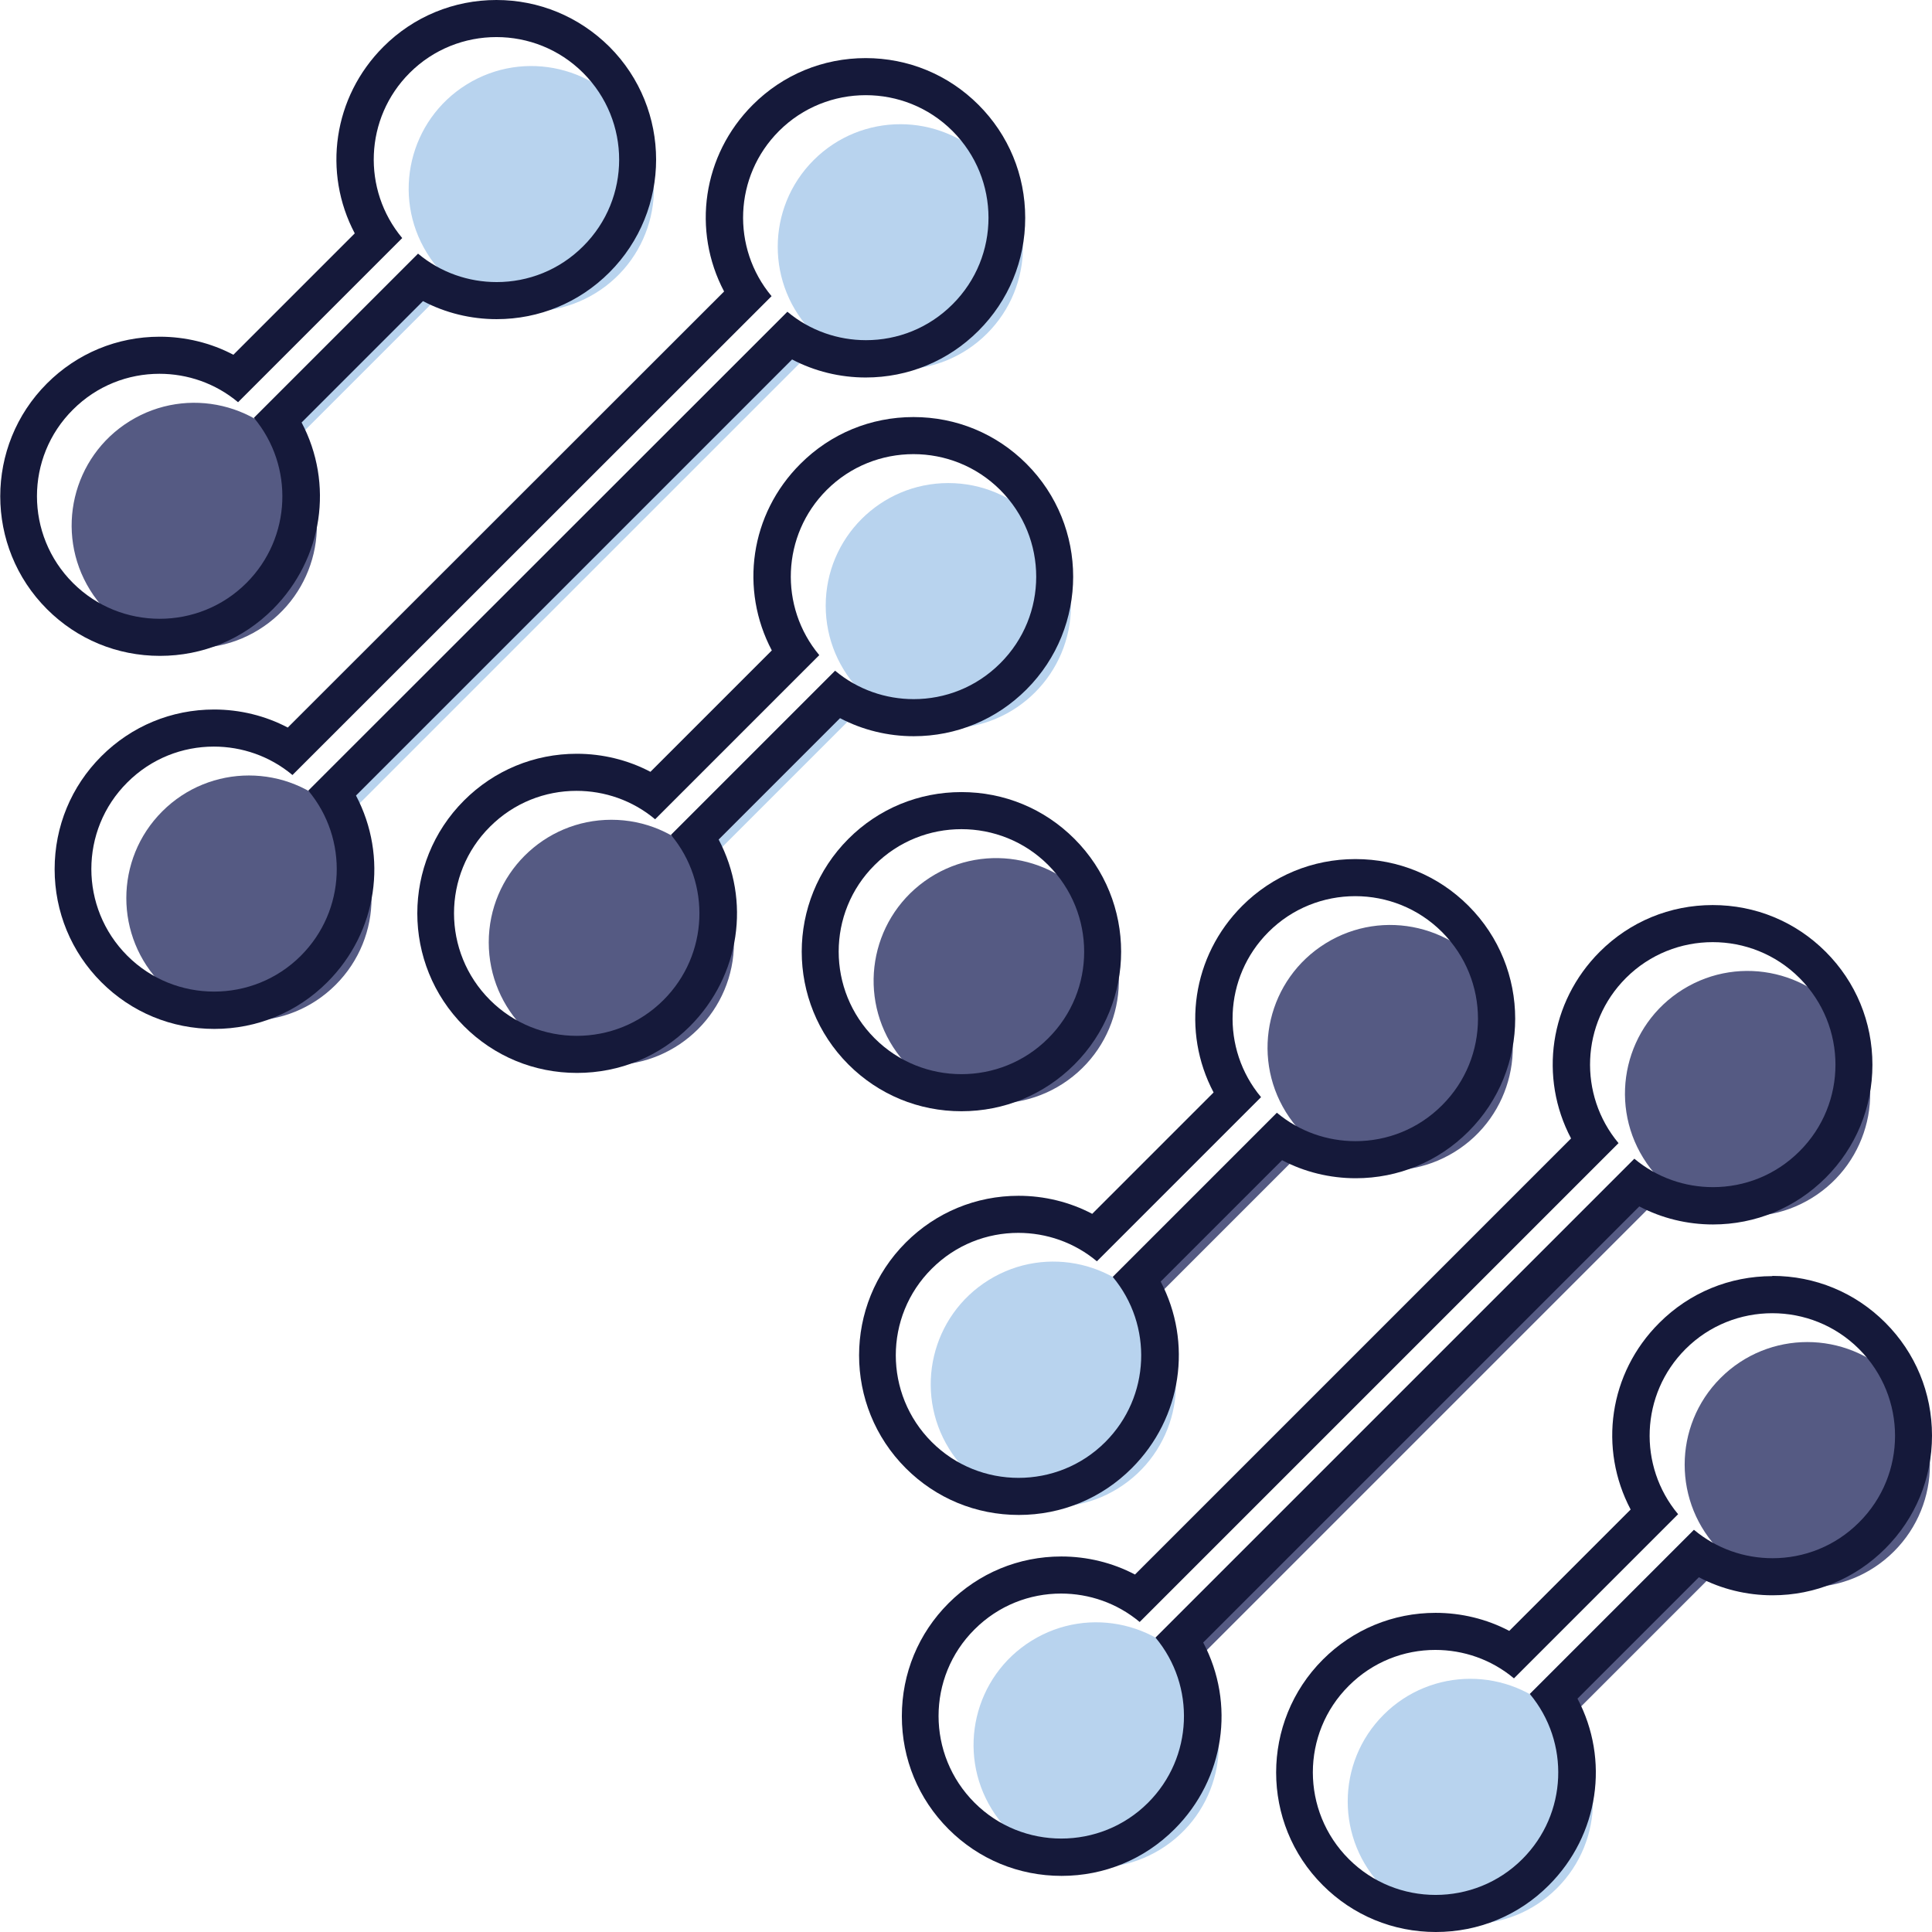 <?xml version="1.0" encoding="UTF-8"?>
<svg id="_レイヤー_2" data-name="レイヤー 2" xmlns="http://www.w3.org/2000/svg" viewBox="0 0 78.15 78.16">
  <defs>
    <style>
      .cls-1 {
        fill: #555a83;
      }

      .cls-2 {
        fill: #15193a;
      }

      .cls-3 {
        fill: #b8d3ee;
      }
    </style>
  </defs>
  <g id="_レイヤー_8" data-name="レイヤー 8">
    <g>
      <g>
        <rect class="cls-3" x="3.31" y="14.44" width="21.84" height=".89" transform="translate(-6.36 14.42) rotate(-45)"/>
        <rect class="cls-3" x="20.18" y="31.31" width="21.84" height=".89" transform="translate(-13.35 31.29) rotate(-45)"/>
        <rect class="cls-1" x="38.06" y="49.19" width="21.84" height=".89" transform="translate(-20.75 49.17) rotate(-45)"/>
        <rect class="cls-1" x="54.93" y="66.06" width="21.84" height=".89" transform="translate(-27.74 66.04) rotate(-45)"/>
        <rect class="cls-1" x="36.71" y="57.35" width="40.85" height=".89" transform="translate(-24.13 57.33) rotate(-45)"/>
        <rect class="cls-3" x="2.45" y="23.09" width="40.85" height=".89" transform="translate(-9.94 23.07) rotate(-45)"/>
        <circle class="cls-1" cx="7.86" cy="21.25" r="4.96" transform="translate(-10 7.31) rotate(-31.72)"/>
        <circle class="cls-3" cx="21.49" cy="7.63" r="4.96" transform="translate(-.8 12.44) rotate(-31.72)"/>
        <circle class="cls-1" cx="24.73" cy="38.12" r="4.96"/>
        <circle class="cls-1" cx="40.3" cy="39.67" r="4.96" transform="translate(-15.59 31.05) rotate(-35.78)"/>
        <circle class="cls-3" cx="38.36" cy="24.5" r="4.96"/>
        <circle class="cls-3" cx="36.42" cy="9.98" r="4.96" transform="translate(3.61 28.68) rotate(-45)"/>
        <circle class="cls-1" cx="70.69" cy="44.24" r="4.96" transform="translate(-12.7 43.77) rotate(-31.72)"/>
        <circle class="cls-1" cx="10.07" cy="36.33" r="4.96" transform="translate(-22.74 17.76) rotate(-45)"/>
        <circle class="cls-3" cx="44.34" cy="70.59" r="4.96" transform="translate(-30.49 33.85) rotate(-31.72)"/>
        <circle class="cls-3" cx="42.61" cy="56" r="4.96" transform="translate(-23.08 30.76) rotate(-31.72)"/>
        <circle class="cls-1" cx="56.23" cy="42.38" r="4.96" transform="translate(-13.88 35.89) rotate(-31.72)"/>
        <circle class="cls-3" cx="59.48" cy="72.87" r="4.96" transform="translate(-34.11 63.4) rotate(-45)"/>
        <circle class="cls-1" cx="73.1" cy="59.25" r="4.96" transform="translate(-20.48 69.04) rotate(-45)"/>
      </g>
      <g>
        <path class="cls-2" d="m20.08,1.5c1.27,0,2.54.48,3.51,1.45,1.94,1.94,1.94,5.08,0,7.01-.97.97-2.23,1.45-3.5,1.45-1.13,0-2.26-.38-3.18-1.15l-6.64,6.64c1.63,1.95,1.53,4.85-.3,6.68-.97.97-2.24,1.45-3.51,1.45s-2.54-.48-3.51-1.45c-1.94-1.94-1.94-5.08,0-7.01.97-.97,2.23-1.45,3.5-1.45,1.13,0,2.26.38,3.18,1.15l6.64-6.64c-1.63-1.95-1.53-4.85.3-6.68.97-.97,2.24-1.45,3.51-1.45m0-1.5h0c-1.72,0-3.35.67-4.57,1.89-2.04,2.04-2.46,5.09-1.16,7.55l-4.91,4.91c-.91-.48-1.94-.73-2.98-.73-1.72,0-3.34.67-4.56,1.89-2.52,2.52-2.52,6.61,0,9.13,1.22,1.22,2.84,1.89,4.57,1.89s3.35-.67,4.57-1.89c2.04-2.05,2.46-5.09,1.16-7.55l4.91-4.91c.91.48,1.94.73,2.98.73,1.72,0,3.34-.67,4.56-1.89,2.52-2.52,2.52-6.61,0-9.13C23.42.67,21.8,0,20.08,0h0Z"/>
        <path class="cls-2" d="m38.89,33.54c1.27,0,2.54.48,3.51,1.45,1.94,1.94,1.94,5.08,0,7.01-.97.97-2.24,1.45-3.51,1.45s-2.54-.48-3.51-1.45c-1.94-1.94-1.94-5.08,0-7.01.97-.97,2.24-1.45,3.51-1.45m0-1.5c-1.73,0-3.35.67-4.57,1.89-2.52,2.52-2.52,6.61,0,9.13,1.22,1.22,2.84,1.89,4.57,1.89s3.35-.67,4.57-1.89c2.52-2.52,2.52-6.61,0-9.13-1.22-1.22-2.84-1.89-4.57-1.89h0Z"/>
        <path class="cls-2" d="m36.95,18.37c1.27,0,2.54.48,3.51,1.45,1.94,1.94,1.94,5.08,0,7.01-.97.97-2.23,1.45-3.5,1.45-1.13,0-2.26-.38-3.18-1.15l-6.64,6.64c1.63,1.95,1.53,4.85-.3,6.68-.97.97-2.24,1.45-3.51,1.45s-2.54-.48-3.51-1.45c-1.94-1.94-1.94-5.08,0-7.01.97-.97,2.23-1.45,3.5-1.45,1.13,0,2.26.38,3.18,1.15l6.64-6.64c-1.63-1.95-1.53-4.85.3-6.68.97-.97,2.24-1.45,3.51-1.45m0-1.5c-1.73,0-3.35.67-4.57,1.89-2.05,2.04-2.46,5.09-1.16,7.55l-4.91,4.91c-.91-.48-1.94-.73-2.98-.73-1.72,0-3.34.67-4.56,1.89-2.52,2.52-2.52,6.61,0,9.13,1.22,1.22,2.84,1.89,4.57,1.89s3.35-.67,4.57-1.89c2.04-2.05,2.46-5.09,1.16-7.55l4.91-4.91c.91.48,1.94.73,2.98.73,1.72,0,3.34-.67,4.56-1.89,2.52-2.52,2.52-6.61,0-9.13-1.22-1.22-2.84-1.89-4.57-1.89h0Z"/>
        <path class="cls-2" d="m69.28,38.11c1.27,0,2.54.48,3.51,1.45,1.94,1.94,1.94,5.08,0,7.01-.97.97-2.23,1.45-3.5,1.45-1.13,0-2.26-.38-3.18-1.15l-19.37,19.37c1.63,1.95,1.53,4.85-.3,6.68-.97.97-2.24,1.45-3.51,1.45s-2.54-.48-3.51-1.45c-1.94-1.94-1.94-5.08,0-7.01.97-.97,2.23-1.45,3.5-1.45,1.13,0,2.26.38,3.18,1.15l19.37-19.37c-1.63-1.95-1.53-4.85.3-6.68.97-.97,2.24-1.45,3.51-1.45m0-1.5c-1.73,0-3.35.67-4.57,1.89-2.04,2.04-2.46,5.09-1.16,7.55l-17.64,17.64c-.91-.48-1.94-.73-2.98-.73-1.72,0-3.34.67-4.56,1.89-1.22,1.22-1.89,2.84-1.89,4.57s.67,3.35,1.89,4.57c1.22,1.22,2.84,1.89,4.57,1.89s3.35-.67,4.57-1.89c2.04-2.04,2.46-5.09,1.16-7.55l17.64-17.64c.91.48,1.94.73,2.98.73,1.72,0,3.34-.67,4.56-1.89,1.22-1.22,1.89-2.84,1.89-4.57s-.67-3.35-1.89-4.57c-1.22-1.22-2.84-1.89-4.57-1.89h0Z"/>
        <path class="cls-2" d="m35.02,3.85c1.27,0,2.54.48,3.51,1.45,1.94,1.94,1.94,5.08,0,7.01-.97.97-2.23,1.45-3.5,1.45-1.13,0-2.26-.38-3.18-1.15L12.47,31.98c1.63,1.95,1.53,4.85-.3,6.68-.97.97-2.24,1.45-3.51,1.45s-2.54-.48-3.51-1.45c-1.94-1.94-1.94-5.08,0-7.01.97-.97,2.23-1.45,3.5-1.45,1.13,0,2.26.38,3.18,1.15L31.21,11.98c-1.63-1.95-1.53-4.85.3-6.68.97-.97,2.24-1.45,3.51-1.45m0-1.5c-1.73,0-3.35.67-4.57,1.89-2.04,2.04-2.46,5.09-1.16,7.55L11.64,29.43c-.91-.48-1.94-.73-2.98-.73-1.72,0-3.34.67-4.56,1.89-1.22,1.22-1.89,2.84-1.89,4.57,0,1.72.67,3.35,1.89,4.57,1.22,1.22,2.84,1.89,4.57,1.89s3.35-.67,4.57-1.89c2.04-2.04,2.46-5.09,1.16-7.55l17.64-17.64c.91.48,1.94.73,2.98.73,1.72,0,3.34-.67,4.56-1.89,1.22-1.22,1.89-2.84,1.89-4.57s-.67-3.35-1.89-4.57c-1.22-1.22-2.84-1.89-4.57-1.89h0Z"/>
        <path class="cls-2" d="m54.82,36.25c1.27,0,2.54.48,3.51,1.45,1.94,1.94,1.94,5.08,0,7.01-.97.97-2.23,1.45-3.5,1.45-1.13,0-2.26-.38-3.18-1.15l-6.64,6.64c1.63,1.95,1.53,4.85-.3,6.68-.97.97-2.24,1.45-3.51,1.45s-2.54-.48-3.51-1.45c-1.94-1.94-1.94-5.08,0-7.01.97-.97,2.23-1.45,3.5-1.45,1.13,0,2.26.38,3.18,1.15l6.64-6.64c-1.63-1.95-1.53-4.85.3-6.68.97-.97,2.24-1.45,3.51-1.45m0-1.5c-1.72,0-3.35.67-4.57,1.89-2.04,2.04-2.46,5.09-1.16,7.55l-4.91,4.91c-.91-.48-1.94-.73-2.98-.73-1.72,0-3.34.67-4.56,1.89-2.52,2.52-2.52,6.61,0,9.13,1.22,1.22,2.84,1.89,4.57,1.89s3.35-.67,4.57-1.89c2.04-2.04,2.46-5.09,1.17-7.55l4.91-4.91c.91.48,1.94.73,2.98.73,1.72,0,3.34-.67,4.56-1.89,2.52-2.52,2.52-6.61,0-9.13-1.22-1.22-2.84-1.89-4.57-1.89h0Z"/>
        <path class="cls-2" d="m71.69,53.12c1.27,0,2.54.48,3.51,1.45,1.94,1.94,1.94,5.08,0,7.01-.97.97-2.23,1.45-3.5,1.45-1.13,0-2.26-.38-3.18-1.15l-6.64,6.64c1.63,1.95,1.53,4.85-.3,6.68-.97.97-2.24,1.45-3.51,1.45s-2.54-.48-3.51-1.45c-1.94-1.94-1.94-5.08,0-7.01.97-.97,2.23-1.45,3.5-1.45,1.13,0,2.26.38,3.18,1.15l6.64-6.64c-1.63-1.95-1.53-4.85.3-6.68.97-.97,2.24-1.45,3.51-1.45m0-1.5c-1.73,0-3.35.67-4.57,1.89-2.05,2.04-2.46,5.09-1.16,7.55l-4.91,4.91c-.91-.48-1.94-.73-2.98-.73-1.72,0-3.34.67-4.56,1.89-2.52,2.52-2.52,6.62,0,9.13,1.22,1.22,2.84,1.89,4.57,1.89s3.35-.67,4.57-1.89c2.04-2.04,2.46-5.09,1.16-7.55l4.91-4.91c.91.48,1.94.73,2.98.73,1.72,0,3.34-.67,4.56-1.89,1.22-1.22,1.89-2.84,1.89-4.57s-.67-3.35-1.89-4.57c-1.22-1.22-2.84-1.89-4.57-1.89h0Z"/>
      </g>
    </g>
  </g>
</svg>